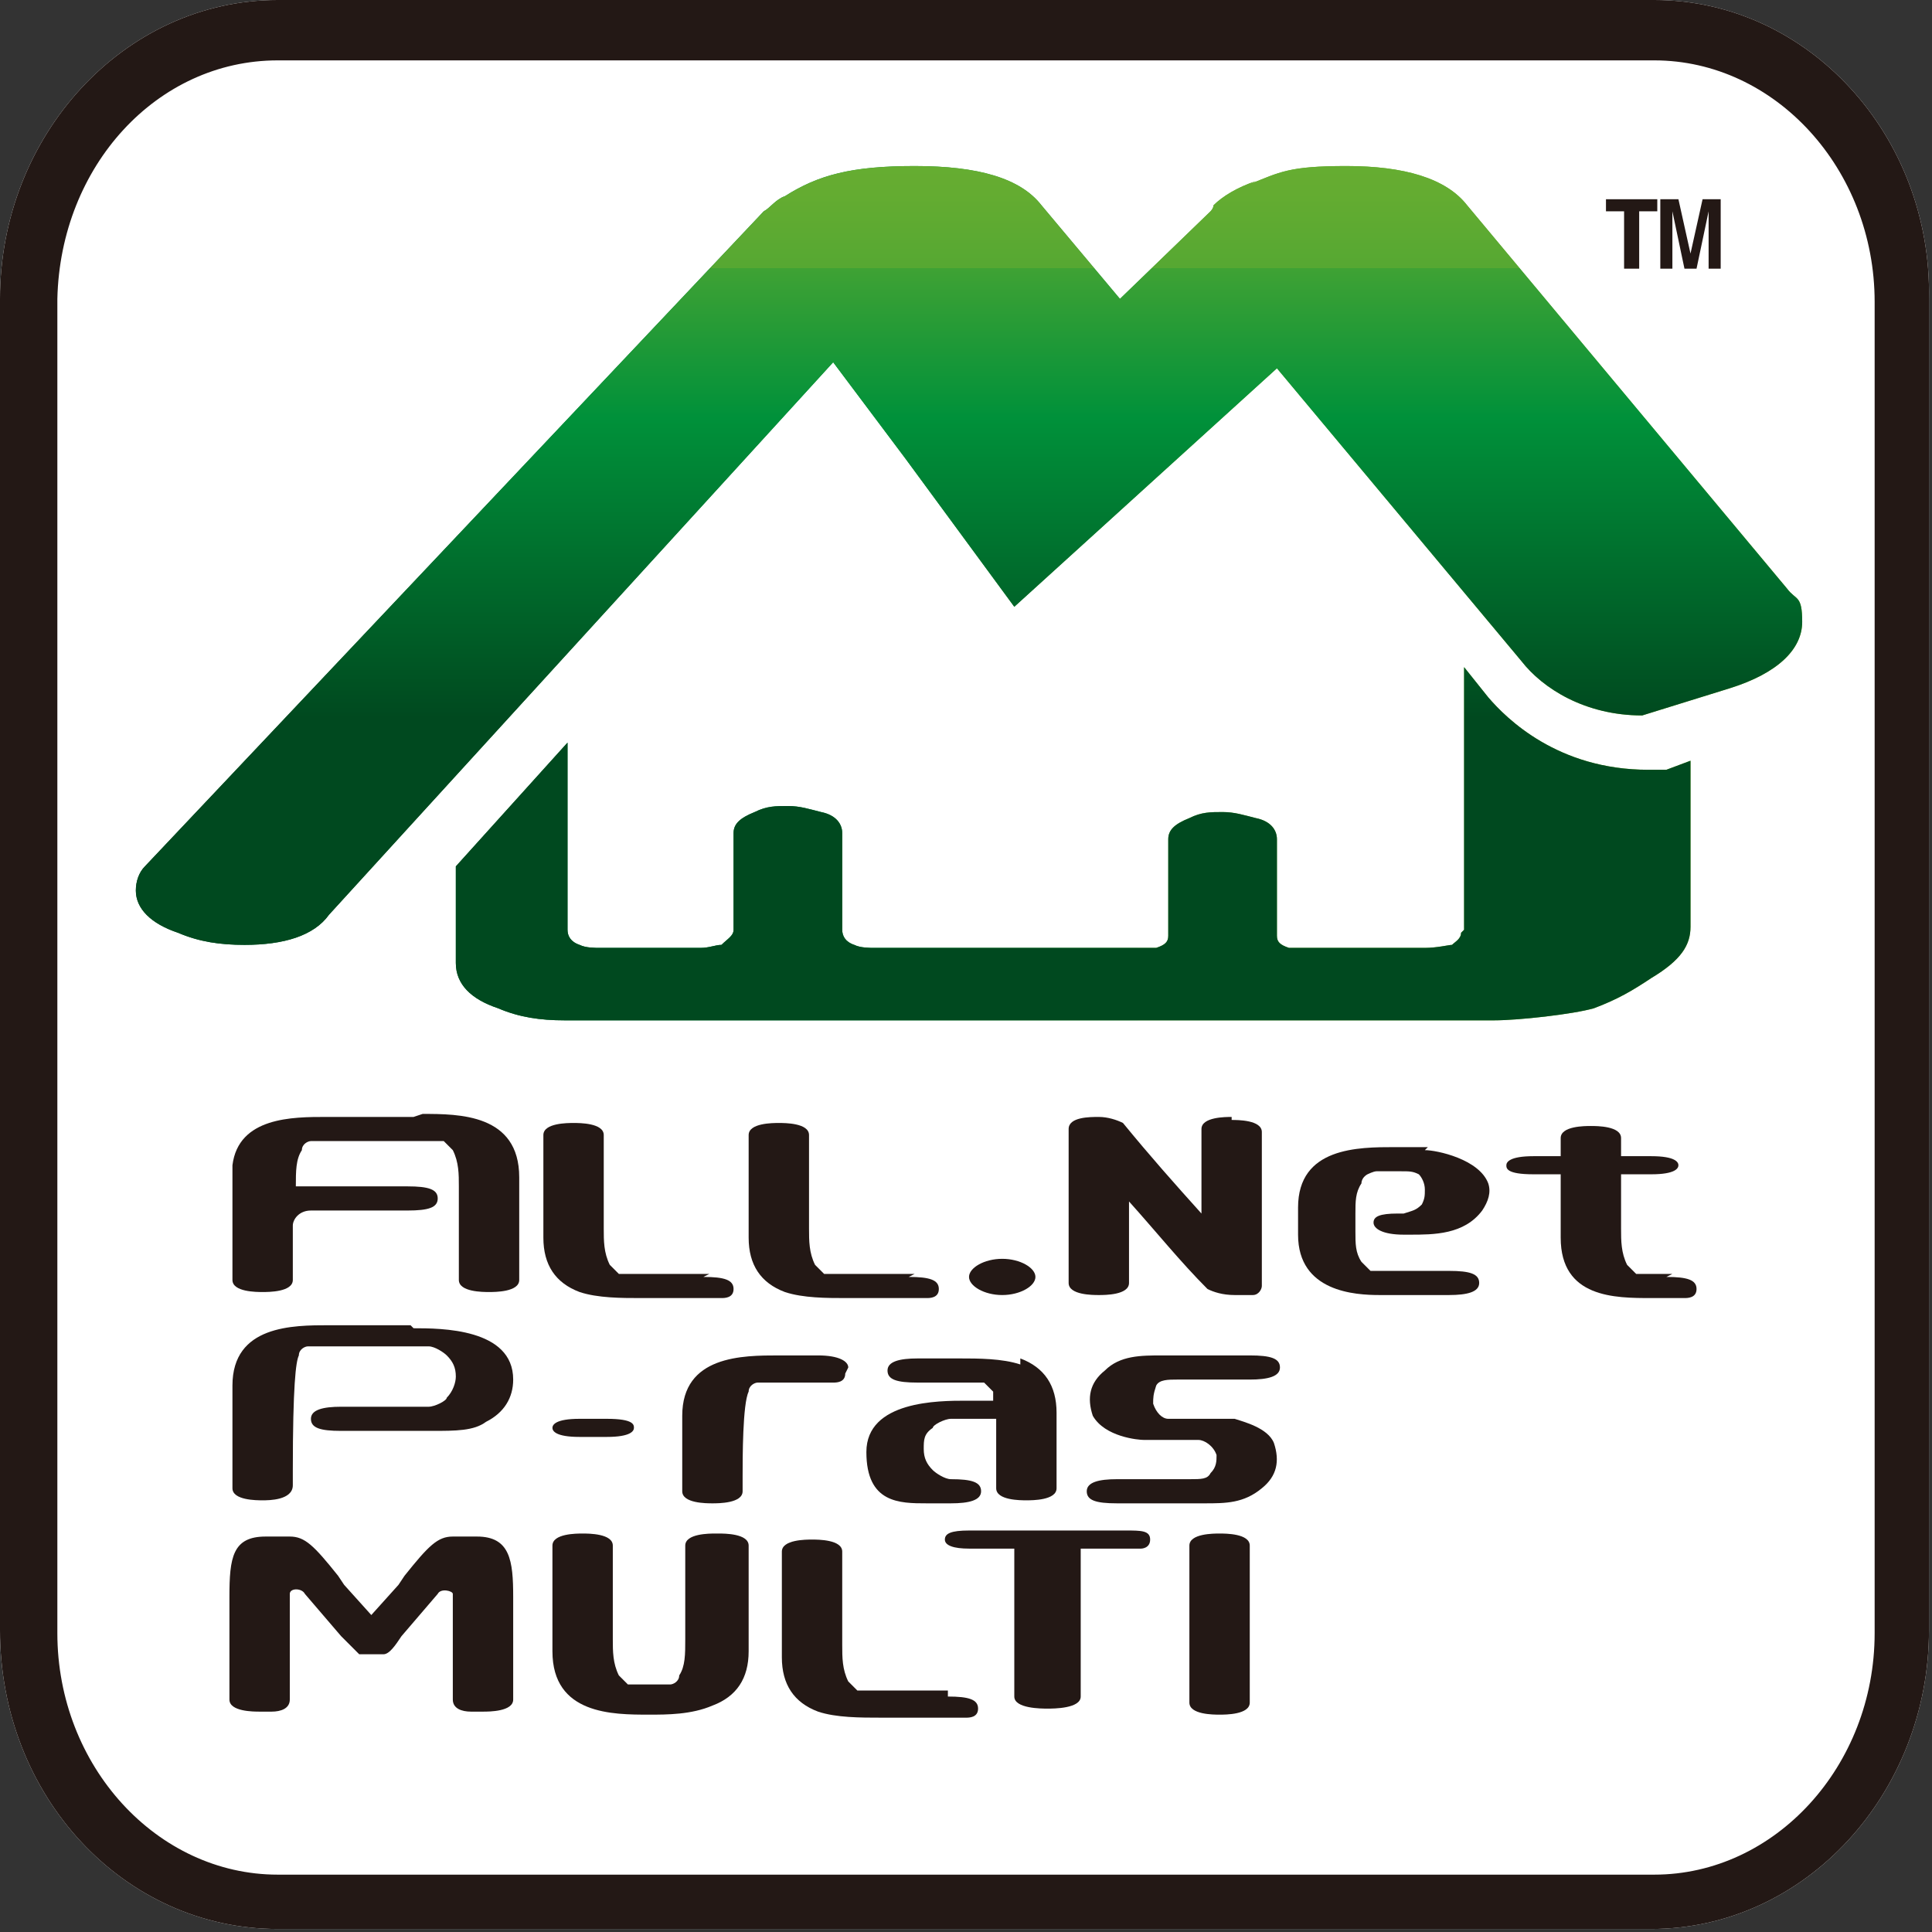 <?xml version="1.0" encoding="UTF-8"?><svg id="_レイヤー_1" xmlns="http://www.w3.org/2000/svg" version="1.1" xmlns:xlink="http://www.w3.org/1999/xlink" viewBox="0 0 64 64"><rect x="0" y="0" width="64" height="64" fill="#333333" stroke="none"/><!--Generator: Adobe Illustrator 29.2.1, SVG Export Plug-In . SVG Version: 2.1.0 Build 116)--><defs><style>.st0 {
        fill: #231815;
      }

      .st1 {
        fill: #fff;
      }

      .st2 {
        fill: url(#linear-gradient1);
      }

      .st3 {
        fill: url(#linear-gradient);
      }

      .st4 {
        clip-path: url(#clippath);
      }</style><linearGradient id="linear-gradient" x1="4.5" y1="19.6" x2="59.8" y2="19.6" gradientUnits="userSpaceOnUse"><stop offset="0" stop-color="#00491f"/><stop offset=".4" stop-color="#00913a"/><stop offset=".5" stop-color="#1f9937"/><stop offset=".6" stop-color="#3fa234"/><stop offset=".6" stop-color="#56a832"/><stop offset=".7" stop-color="#64ac31"/><stop offset=".8" stop-color="#69ae31"/><stop offset="1" stop-color="#8dc21f"/></linearGradient><clipPath id="clippath"><path class="st3" d="M48.4,30.9c0,.2-.2.3-.3.4-.1,0-.5.1-.9.1h-4.5c-.3-.1-.4-.2-.4-.4v-3.2c0-.3-.2-.6-.7-.7-.4-.1-.7-.2-1.1-.2s-.7,0-1.1.2c-.5.2-.7.4-.7.7v3.2c0,.2-.1.3-.4.4h-9.3c-.2,0-.5,0-.7-.1-.3-.1-.4-.3-.4-.5v-3.2c0-.3-.2-.6-.7-.7-.4-.1-.7-.2-1.1-.2s-.7,0-1.1.2c-.5.2-.7.4-.7.7v3.2c0,.2-.2.3-.4.5-.2,0-.4.1-.7.1h-3.3c-.2,0-.5,0-.7-.1-.3-.1-.4-.3-.4-.5v-6.2l-3.7,4.1v3.2c0,.7.5,1.2,1.4,1.5.7.3,1.4.4,2.2.4h30.8c.8,0,2.6-.2,3.3-.4.8-.3,1.3-.6,1.9-1,1-.6,1.3-1.1,1.3-1.7v-5.5l-.8.3h-.3c0,0-.3,0-.3,0-3,0-4.7-1.7-5.3-2.4l-.8-1v8.7ZM41.6,6c-.6.2-1.1.5-1.4.8,0,0,0,0,0,0h0c0,.1-.1.2-.1.2l-3,2.9-2.6-3.1c-.7-.9-2.1-1.3-4.2-1.3s-3.2.3-4.3,1c-.3.1-.5.4-.7.5L4.8,28.7c-.2.2-.3.5-.3.8,0,.6.5,1.1,1.4,1.4.7.3,1.4.4,2.2.4,1.3,0,2.3-.3,2.8-1L27.6,12l2.4,3.2s0,0,0,0l3.6,4.9,8.7-7.9,8.1,9.7c.7.9,2.1,1.8,4,1.8l2.9-.9c1.6-.5,2.4-1.3,2.4-2.2s-.2-.7-.5-1.1l-10.6-12.7c-.7-.9-2.1-1.3-4-1.3s-2.2.2-3.2.6"/></clipPath><linearGradient id="linear-gradient1" x1="-267.4" y1="451" x2="-267" y2="451" gradientTransform="translate(28102.4 -16608.5) rotate(-90) scale(62.2 -62.2)" xlink:href="#linear-gradient"/></defs><g><path class="st1" d="M54.8,0H9.2C4.1,0,0,4.5,0,9.9v44.1c0,5.5,4.1,9.9,9.2,9.9h45.5c5.1,0,9.2-4.5,9.2-9.9V9.9C64,4.5,59.9,0,54.8,0Z"/><path class="st0" d="M54.8,2c4,0,7.3,3.6,7.3,8v44.1c0,4.4-3.3,8-7.3,8H9.2c-4,0-7.3-3.6-7.3-8V9.9C2,5.5,5.2,2,9.2,2h45.5M54.8,0H9.2C4.1,0,0,4.5,0,9.9v44.1c0,5.5,4.1,9.9,9.2,9.9h45.5c5.1,0,9.2-4.5,9.2-9.9V9.9C64,4.5,59.9,0,54.8,0h0Z"/></g><g><path class="st3" d="M48.4,30.9c0,.2-.2.3-.3.4-.1,0-.5.1-.9.1h-4.5c-.3-.1-.4-.2-.4-.4v-3.2c0-.3-.2-.6-.7-.7-.4-.1-.7-.2-1.1-.2s-.7,0-1.1.2c-.5.2-.7.4-.7.7v3.2c0,.2-.1.3-.4.4h-9.3c-.2,0-.5,0-.7-.1-.3-.1-.4-.3-.4-.5v-3.2c0-.3-.2-.6-.7-.7-.4-.1-.7-.2-1.1-.2s-.7,0-1.1.2c-.5.2-.7.4-.7.7v3.2c0,.2-.2.3-.4.5-.2,0-.4.1-.7.1h-3.3c-.2,0-.5,0-.7-.1-.3-.1-.4-.3-.4-.5v-6.2l-3.7,4.1v3.2c0,.7.5,1.2,1.4,1.5.7.3,1.4.4,2.2.4h30.8c.8,0,2.6-.2,3.3-.4.8-.3,1.3-.6,1.9-1,1-.6,1.3-1.1,1.3-1.7v-5.5l-.8.3h-.3c0,0-.3,0-.3,0-3,0-4.7-1.7-5.3-2.4l-.8-1v8.7ZM41.6,6c-.6.2-1.1.5-1.4.8,0,0,0,0,0,0h0c0,.1-.1.2-.1.2l-3,2.9-2.6-3.1c-.7-.9-2.1-1.3-4.2-1.3s-3.2.3-4.3,1c-.3.1-.5.4-.7.5L4.8,28.7c-.2.2-.3.5-.3.8,0,.6.5,1.1,1.4,1.4.7.3,1.4.4,2.2.4,1.3,0,2.3-.3,2.8-1L27.6,12l2.4,3.2s0,0,0,0l3.6,4.9,8.7-7.9,8.1,9.7c.7.9,2.1,1.8,4,1.8l2.9-.9c1.6-.5,2.4-1.3,2.4-2.2s-.2-.7-.5-1.1l-10.6-12.7c-.7-.9-2.1-1.3-4-1.3s-2.2.2-3.2.6"/><g class="st4"><rect class="st2" x="4.5" y="5.4" width="55.3" height="28.4"/></g></g><path class="st0" d="M40.9,47c-.2,0-.4,0-.6,0h-1.6c-.2,0-.4-.2-.5-.5,0-.2,0-.3.1-.6.1-.2.4-.2.7-.2h2.4c.6,0,1-.1,1-.4s-.3-.4-1-.4h-2.1c-.1,0-.2,0-.4,0-.1,0-.3,0-.4,0-.7,0-1.4,0-1.9.5-.5.4-.6.9-.4,1.5.4.7,1.5.8,1.7.8.4,0,.8,0,1.1,0h.7c.2,0,.5.2.6.5,0,.2,0,.4-.2.6-.1.2-.3.2-.7.2h-2.4c-.6,0-1,.1-1,.4s.3.4,1,.4h2.1c.1,0,.2,0,.4,0,.1,0,.2,0,.4,0,.7,0,1.3,0,1.9-.5.5-.4.6-.9.4-1.5-.2-.5-1-.7-1.3-.8"/><path class="st0" d="M28.1,45.3c0-.2-.3-.4-1-.4h-1.3c-1.2,0-3.2,0-3.2,2v2.5c0,.4.8.4,1,.4s1,0,1-.4v-.5c0-.6,0-2.4.2-2.8,0-.2.2-.3.3-.3,0,0,.2,0,.3,0h1.7c.2,0,.4,0,.5,0,.1,0,.4,0,.4-.3"/><path class="st0" d="M13.6,43.9h-2.5c0,0-.2,0-.2,0h0s0,0,0,0c-1.2,0-3.2,0-3.2,2v3.4c0,.4.8.4,1,.4s1,0,1-.5v-.5c0-2.8.1-3.6.2-3.8,0-.2.2-.3.3-.3,0,0,.2,0,.3,0h.4s3.3,0,3.3,0c.2,0,.5.2.6.3.2.2.3.4.3.7,0,.2-.1.5-.3.7,0,.1-.4.3-.6.3h-2.9c-.6,0-1,.1-1,.4s.3.4,1,.4h0c.1,0,0,0,.2,0,.2,0,2.5,0,2.8,0,.8,0,1.4,0,1.8-.3.6-.3.9-.8.9-1.4,0-1.7-2.4-1.7-3.3-1.7"/><path class="st0" d="M33.8,45.2c-.6-.2-1.4-.2-2-.2h-1.4c-.6,0-1,.1-1,.4s.3.4,1,.4h1.9c0,0,.2,0,.3,0,0,0,.2.2.3.3,0,0,0,.1,0,.3h-.2c0,0-.2,0-.3,0-.1,0-.3,0-.4,0-.9,0-3.3,0-3.3,1.7s1.1,1.7,2,1.7.4,0,.6,0c.2,0,0,0,.2,0h0c.6,0,1-.1,1-.4s-.3-.4-1-.4h0c-.2,0-.5-.2-.6-.3-.2-.2-.3-.4-.3-.7s0-.5.3-.7c0-.1.4-.3.6-.3h1.5c0,.7,0,1.4,0,1.8v.5c0,.4.8.4,1,.4s1,0,1-.4v-2.5c0-.9-.4-1.5-1.2-1.8"/><path class="st0" d="M40.8,37c-.2,0-1,0-1,.4v2.8c-.9-1-1.7-1.9-2.6-3,0,0,0,0,0,0h0s0,0,0,0h0c-.2-.1-.5-.2-.8-.2s-1,0-1,.4v5.1c0,.4.8.4,1,.4s1,0,1-.4v-2.7c.9,1,1.7,2,2.6,2.9,0,0,0,0,0,0,0,0,0,0,0,0h0c.2.1.5.2.9.2s.5,0,.6,0c.2,0,.3-.2.3-.3v-5.1c0-.4-.8-.4-1-.4"/><path class="st0" d="M55.4,42.2h-.9c0,0-.2,0-.3,0,0,0-.2-.2-.3-.3-.2-.4-.2-.8-.2-1.2v-1.8h1c.8,0,.9-.2.9-.3s-.1-.3-.9-.3h-1v-.6c0-.4-.8-.4-1-.4s-1,0-1,.4v.6h-.9c-.8,0-.9.2-.9.3s0,.3.9.3h.9v2.1c0,2,1.8,2,3,2h.6c.2,0,.4,0,.5,0,.1,0,.4,0,.4-.3s-.3-.4-1-.4"/><path class="st0" d="M47.3,38c-.2,0-.5,0-.8,0h-.3c-1.2,0-3.2,0-3.2,2v.9c0,1.9,1.9,2,2.7,2h0s2.3,0,2.3,0c.6,0,1-.1,1-.4s-.3-.4-1-.4h-2.3c0,0-.2,0-.3,0,0,0-.2-.2-.3-.3-.2-.3-.2-.6-.2-1v-.6c0-.4,0-.7.2-1,0-.2.2-.3.2-.3,0,0,.2-.1.3-.1h.8c.3,0,.4,0,.6.1.1.1.2.3.2.5,0,.2,0,.3-.1.5-.2.2-.3.2-.6.3,0,0-.2,0-.2,0-.6,0-.8.1-.8.3s.3.4,1,.4h.2c.8,0,1.8,0,2.4-.8.2-.3.3-.6.2-.9-.3-.8-1.7-1.1-2.1-1.1"/><path class="st0" d="M33.2,41.7c-.6,0-1.1.3-1.1.6s.5.6,1.1.6,1.1-.3,1.1-.6-.5-.6-1.1-.6"/><path class="st0" d="M40.4,50.8c-.2,0-1,0-1,.4v5.2c0,.4.8.4,1,.4s1,0,1-.4v-5.2c0-.4-.8-.4-1-.4"/><path class="st0" d="M37.3,50.7h-5.2c-.6,0-.8.1-.8.3s.3.3.8.3,0,0,.1,0h0s1.4,0,1.4,0v4.9c0,.4.9.4,1.1.4s1.1,0,1.1-.4v-4.9h1.4s0,0,.1,0c.2,0,.4,0,.5,0,0,0,.3,0,.3-.3s-.3-.3-.8-.3"/><path class="st0" d="M23.7,50.8c-.2,0-1,0-1,.4v3.1c0,.5,0,.9-.2,1.2,0,.2-.2.3-.3.3,0,0-.2,0-.3,0h-.8c-.1,0-.3,0-.3,0,0,0-.2-.2-.3-.3-.2-.4-.2-.8-.2-1.2v-3.1c0-.4-.8-.4-1-.4s-1,0-1,.4v3.5c0,2.1,2,2.1,3.2,2.1h0c.6,0,1.4,0,2.1-.3.8-.3,1.2-.9,1.2-1.8v-3.5c0-.4-.8-.4-1-.4"/><path class="st0" d="M31.4,56h-2.7c0,0-.2,0-.3,0,0,0-.2-.2-.3-.3-.2-.4-.2-.8-.2-1.2v-3.1c0-.4-.8-.4-1-.4s-1,0-1,.4v3.5c0,.9.4,1.5,1.2,1.8.6.2,1.4.2,2.1.2h2.3c.2,0,.4,0,.5,0,.1,0,.4,0,.4-.3s-.3-.4-1-.4"/><path class="st0" d="M23.5,42.2h-2.7c0,0-.2,0-.3,0,0,0-.2-.2-.3-.3-.2-.4-.2-.8-.2-1.2v-3.1c0-.4-.8-.4-1-.4s-1,0-1,.4v3.4c0,.9.4,1.5,1.2,1.8.6.2,1.4.2,2,.2h2.2c.2,0,.4,0,.5,0,.1,0,.4,0,.4-.3s-.3-.4-1-.4"/><path class="st0" d="M30.3,42.2h-2.7c0,0-.2,0-.3,0,0,0-.2-.2-.3-.3-.2-.4-.2-.8-.2-1.2v-3.1c0-.4-.8-.4-1-.4s-1,0-1,.4v3.4c0,.9.4,1.5,1.2,1.8.6.2,1.4.2,2,.2h2.2c.2,0,.4,0,.5,0,.1,0,.4,0,.4-.3s-.3-.4-1-.4"/><path class="st0" d="M20.1,47h-.9c-.8,0-.9.2-.9.3s.1.3.9.3h.9c.8,0,.9-.2.9-.3s0-.3-.9-.3"/><path class="st0" d="M15.8,50.9h-.8c-.5,0-.8.3-1.6,1.3l-.2.3-.9,1-.9-1-.2-.3c-.8-1-1.1-1.3-1.6-1.3h-.8c-1.1,0-1.2.7-1.2,2v3.4c0,.4.8.4,1,.4h0c0,0,.2,0,.4,0,.3,0,.6-.1.6-.4v-3.5s0,0,0,0c0-.2.4-.2.5,0l1.2,1.4c.3.3.5.5.6.6,0,0,.1,0,.2,0,0,0,0,0,0,0,0,0,.1,0,.2,0h0c0,0,.1,0,.2,0,0,0,0,0,0,0,0,0,.1,0,.2,0,.2,0,.4-.3.6-.6l1.2-1.4c.1-.2.5-.1.5,0,0,0,0,0,0,0v3.5c0,.3.3.4.6.4.2,0,.3,0,.4,0h0c.2,0,1,0,1-.4v-3.4c0-1.2-.1-2-1.2-2Z"/><g><polygon class="st0" points="54.9 6.6 54.9 7 54.3 7 54.3 8.9 53.8 8.9 53.8 7 53.2 7 53.2 6.6 54.9 6.6"/><path class="st0" d="M56.4,6.6h.6v2.3h-.4v-1.9l-.4,1.9h-.4l-.4-1.9s0,1.9,0,1.9h-.4v-2.3h.6l.4,1.8.4-1.8Z"/></g><path class="st0" d="M13.7,37h-1.4s0,0-.1,0h0s-1.4,0-1.4,0c-1.1,0-2.9,0-3.1,1.6,0,.1,0,.3,0,.4v3.4c0,.4.8.4,1,.4s0,0,0,0c0,0,0,0,0,0,.2,0,1,0,1-.4v-1.8c0-.2.2-.5.6-.5h3.2c.7,0,1-.1,1-.4s-.3-.4-1-.4h-3.7c0-.5,0-.9.2-1.2,0-.2.2-.3.3-.3,0,0,.2,0,.3,0h3.8c0,0,.2,0,.3,0,0,0,.2.2.3.3.2.4.2.8.2,1.2v3.1c0,.4.8.4,1,.4s1,0,1-.4v-3.4c0-2.1-2-2.1-3.2-2.1Z"/></svg>